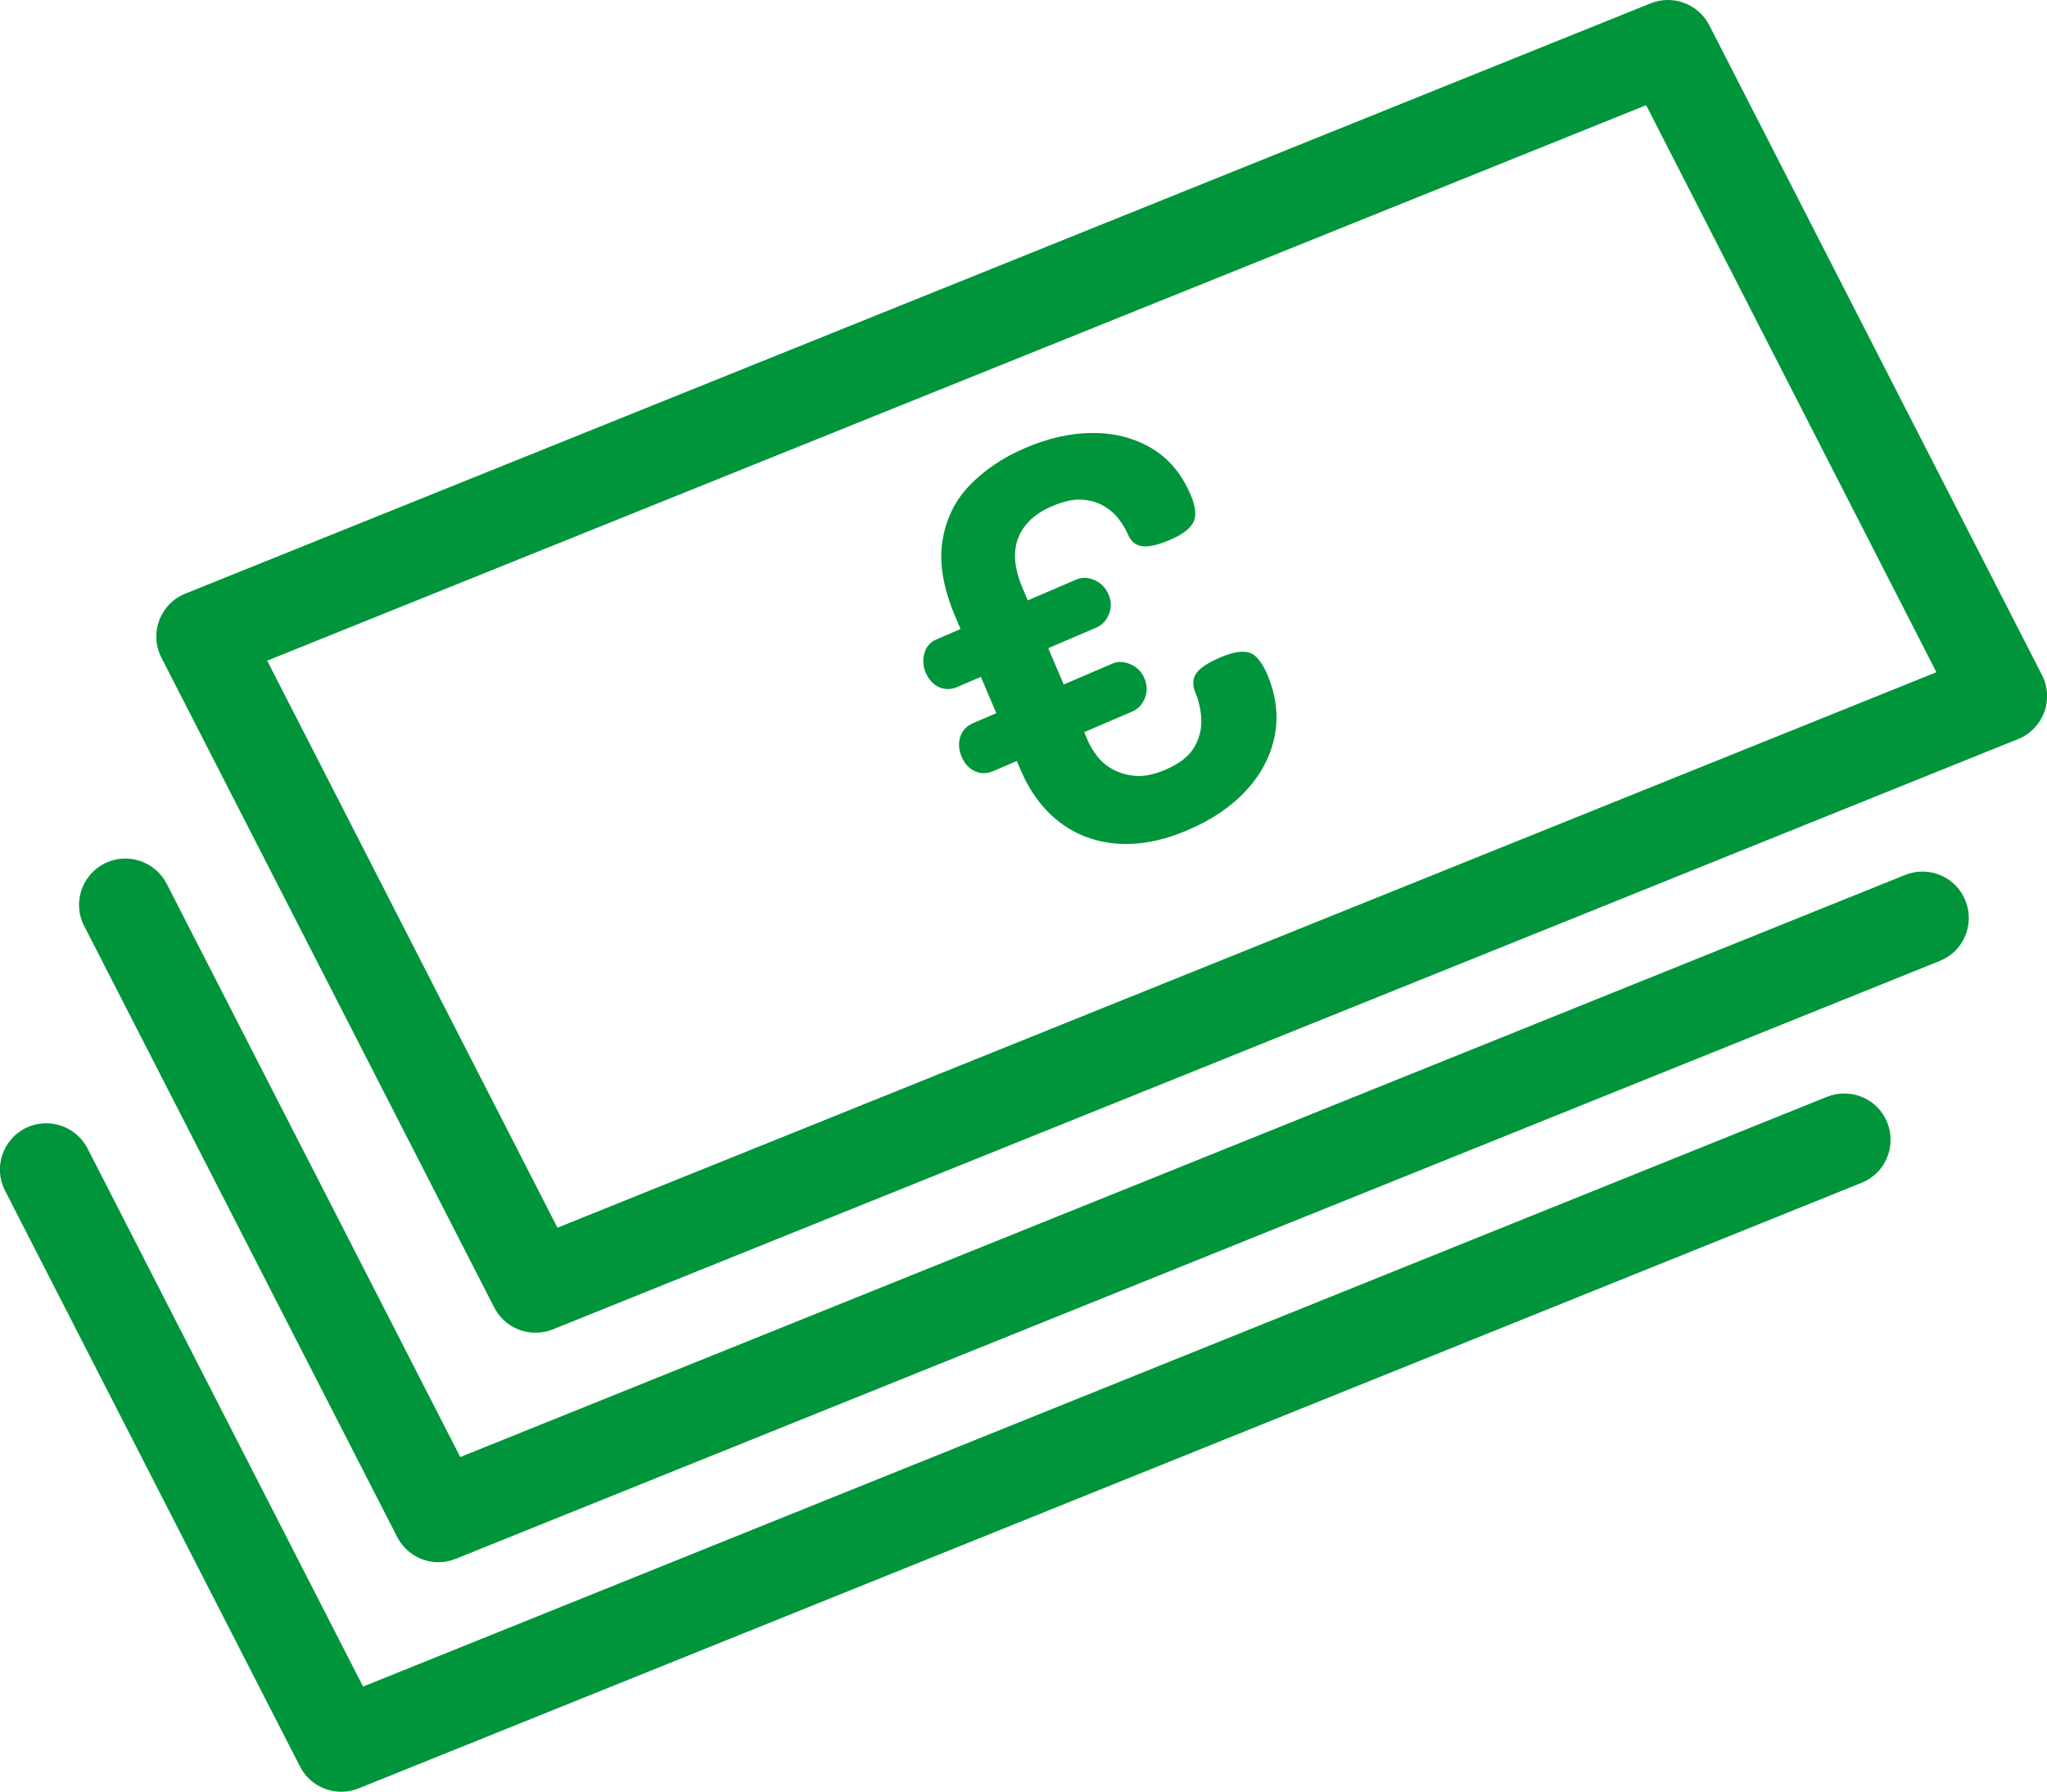 <svg xmlns="http://www.w3.org/2000/svg" id="Ebene_2" data-name="Ebene 2" viewBox="0 0 109.94 96.25"><defs><style>      .cls-1 {        fill: #00953b;      }    </style></defs><g id="Start_1" data-name="Start 1"><g><g><path class="cls-1" d="M18.33,96.25c-.91,0-1.78-.5-2.22-1.36L.27,63.96c-.63-1.22-.14-2.72,1.08-3.35,1.22-.62,2.72-.14,3.35,1.08l14.8,28.91,78.62-31.68c1.28-.51,2.73.1,3.24,1.38.51,1.28-.1,2.73-1.38,3.24L19.26,96.07c-.3.12-.62.18-.93.18Z"></path><path class="cls-1" d="M23.55,83.92c-.91,0-1.78-.5-2.22-1.36L4.52,49.74c-.63-1.22-.14-2.72,1.08-3.35,1.22-.62,2.72-.14,3.35,1.08l15.77,30.8,77.6-31.27c1.28-.51,2.73.1,3.24,1.38.51,1.28-.1,2.73-1.38,3.24L24.47,83.74c-.3.12-.62.18-.93.18Z"></path><path class="cls-1" d="M28.76,71.59c-.91,0-1.78-.5-2.22-1.36L8.67,35.33c-.32-.62-.36-1.35-.12-2,.25-.66.75-1.18,1.4-1.44L88.65.18c1.2-.48,2.56.03,3.15,1.17l17.87,34.91c.32.62.36,1.35.12,2-.25.66-.75,1.18-1.4,1.44l-78.69,31.71c-.3.12-.62.18-.93.18ZM14.35,35.49l15.59,30.46,74.06-29.84-15.59-30.46L14.35,35.49Z"></path></g><path class="cls-1" d="M63.8,44.59c-1.36.58-2.62.82-3.8.73-1.18-.09-2.21-.48-3.1-1.16-.89-.69-1.58-1.62-2.09-2.81l-.2-.47-1.28.55c-.33.14-.66.14-.97,0-.31-.14-.55-.4-.71-.77-.16-.37-.18-.73-.08-1.07.11-.34.33-.58.66-.73l1.28-.55-.83-1.95-1.28.55c-.33.14-.66.14-.97,0-.31-.14-.55-.4-.71-.77-.15-.35-.17-.7-.07-1.06.1-.35.32-.6.66-.74l1.28-.55-.26-.61c-.66-1.54-.9-2.9-.72-4.08.18-1.18.66-2.19,1.46-3.02.8-.83,1.79-1.5,2.98-2.01,1.28-.55,2.51-.82,3.68-.81,1.17,0,2.22.28,3.14.83.91.55,1.61,1.38,2.08,2.5.28.65.32,1.15.13,1.49-.19.35-.61.65-1.24.92-.65.28-1.15.39-1.5.34-.35-.05-.61-.26-.76-.63-.11-.26-.27-.53-.48-.81-.21-.28-.48-.52-.82-.72-.34-.2-.73-.31-1.18-.34-.45-.03-.97.09-1.57.34-.95.4-1.56.98-1.85,1.73-.29.75-.2,1.66.26,2.73l.26.61,2.61-1.12c.3-.13.62-.12.97.03s.6.41.76.78c.15.35.16.7.02,1.05-.14.34-.36.58-.65.71l-2.61,1.12.83,1.95,2.61-1.12c.3-.13.62-.12.97.03.35.15.6.4.75.75.16.37.17.73.03,1.07-.14.34-.36.58-.65.71l-2.61,1.12.2.47c.09.22.25.48.46.77.21.29.49.54.84.74.35.2.76.32,1.23.37.47.04,1.02-.07,1.65-.34.74-.32,1.25-.72,1.53-1.2.28-.48.4-.98.38-1.51-.03-.53-.14-1.02-.34-1.48-.15-.4-.11-.74.09-1.01.21-.28.63-.55,1.26-.82.65-.28,1.16-.37,1.53-.27.37.09.7.49,1,1.17.48,1.13.61,2.24.4,3.32-.22,1.08-.73,2.06-1.53,2.92-.8.87-1.84,1.58-3.12,2.12Z"></path></g></g></svg>